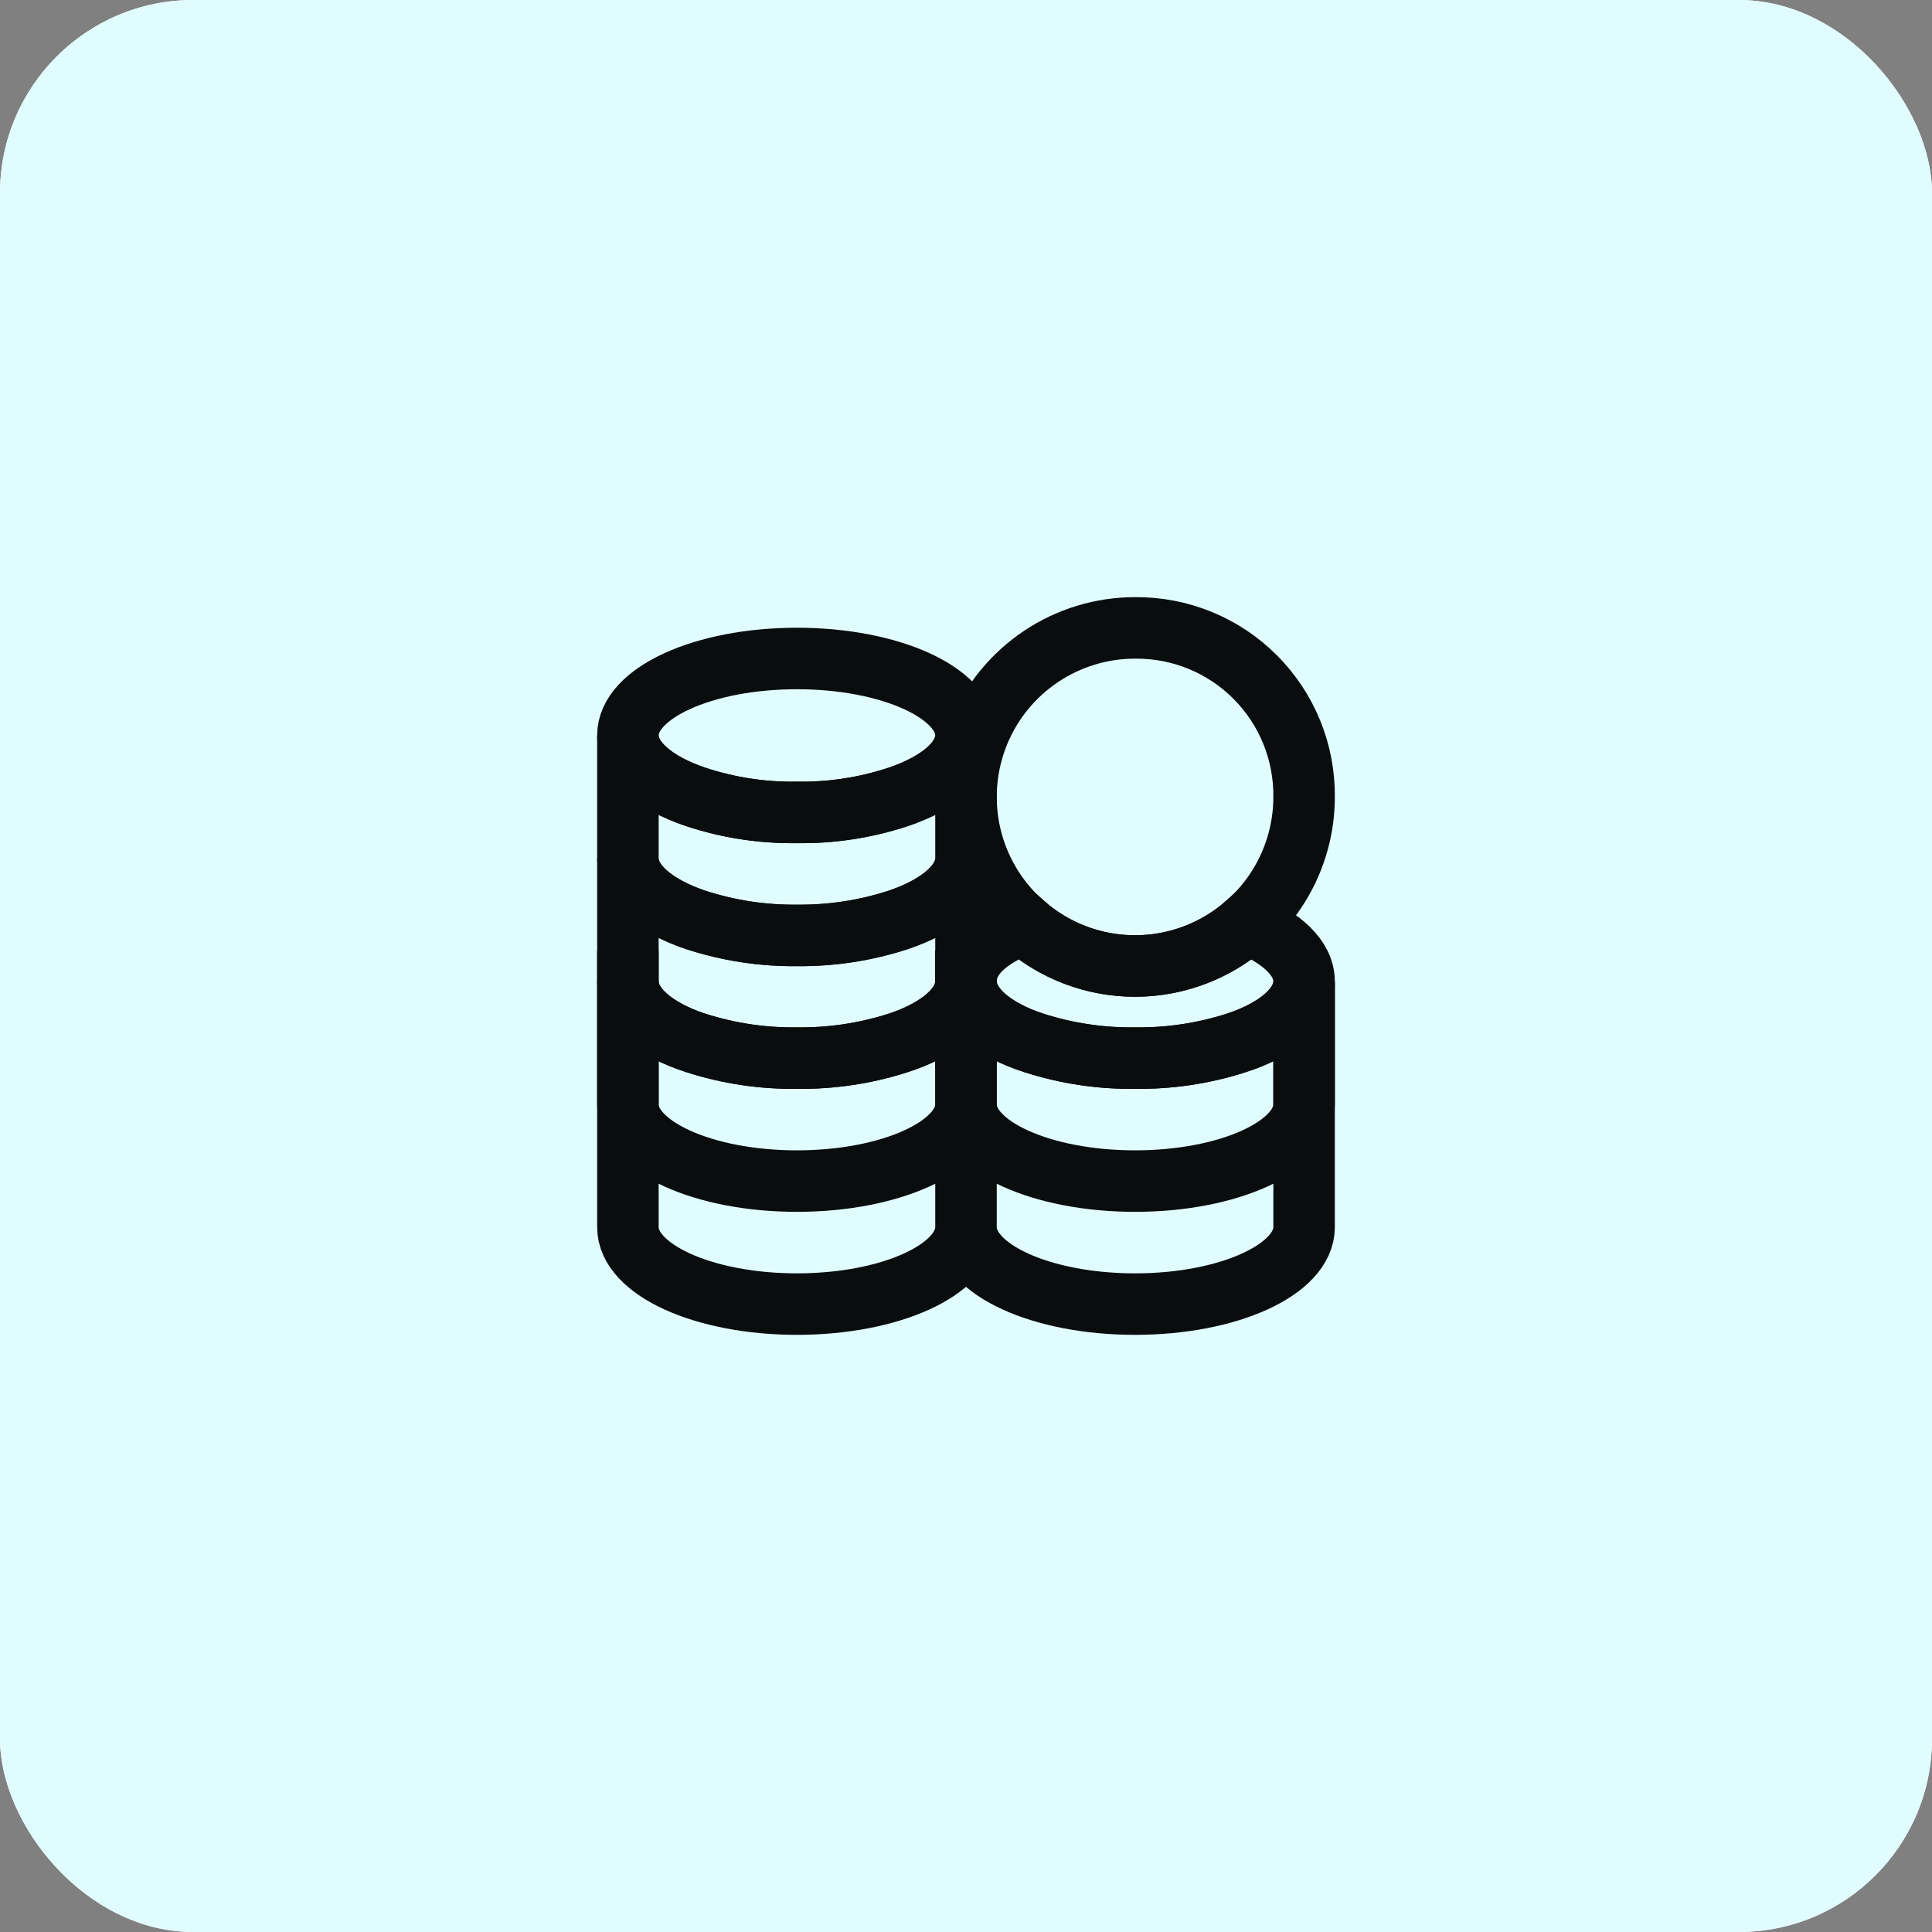 <svg width="100" height="100" viewBox="0 0 100 100" fill="none" xmlns="http://www.w3.org/2000/svg">
<rect x="0" y="0" width="100" height="100" fill="#808080" stroke="none"/>
<g clip-path="url(#clip0_162_66)">
<rect width="100" height="100" rx="10" fill="white"/>
<rect width="150" height="150" fill="#E1FCFF"/>
<g clip-path="url(#clip1_162_66)">
<path d="M50 38.067C50 39.367 48.617 40.533 46.483 41.25C44.796 41.807 43.027 42.077 41.25 42.05C39.473 42.077 37.704 41.807 36.017 41.25C33.883 40.533 32.5 39.367 32.5 38.067C32.5 35.867 36.417 34.083 41.25 34.083C46.083 34.083 50 35.867 50 38.067Z" stroke="#0A0D0D" stroke-width="3.183" stroke-miterlimit="10" stroke-linecap="square"/>
<path d="M50 38.067V44.433C50 45.733 48.617 46.9 46.483 47.617C44.794 48.166 43.026 48.436 41.25 48.417C39.474 48.436 37.706 48.166 36.017 47.617C33.883 46.9 32.5 45.733 32.5 44.433V38.067C32.5 39.367 33.883 40.533 36.017 41.25C37.704 41.807 39.473 42.077 41.25 42.05C43.027 42.077 44.796 41.807 46.483 41.25C48.617 40.533 50 39.367 50 38.067Z" stroke="#0A0D0D" stroke-width="3.183" stroke-miterlimit="10" stroke-linecap="square"/>
<path d="M50 44.433V50.8C50 52.1 48.617 53.267 46.483 53.983C44.793 54.526 43.025 54.791 41.25 54.767C39.475 54.791 37.707 54.526 36.017 53.983C33.883 53.333 32.5 52.1 32.5 50.8V44.433C32.5 45.733 33.883 46.9 36.017 47.617C37.706 48.166 39.474 48.436 41.25 48.417C43.026 48.436 44.794 48.166 46.483 47.617C48.617 46.9 50 45.733 50 44.433Z" stroke="#0A0D0D" stroke-width="3.183" stroke-miterlimit="10" stroke-linecap="square"/>
<path d="M50 50.8V57.167M50 50.8C50 52.1 48.617 53.333 46.483 53.983C44.793 54.526 43.025 54.791 41.25 54.767C39.475 54.791 37.707 54.526 36.017 53.983C33.883 53.267 32.5 52.1 32.5 50.8V57.167C32.5 59.35 36.417 61.133 41.25 61.133C46.083 61.133 50 59.35 50 57.167M50 50.8C50 52.1 51.383 53.267 53.517 53.983C55.207 54.526 56.975 54.791 58.75 54.767C60.525 54.791 62.293 54.526 63.983 53.983C66.117 53.333 67.5 52.1 67.5 50.8V57.167C67.5 59.35 63.583 61.133 58.75 61.133C53.917 61.133 50 59.35 50 57.167" stroke="#0A0D0D" stroke-width="3.183" stroke-miterlimit="10" stroke-linecap="square"/>
<path d="M50 50.8V63.517M50 63.517C50 65.717 46.083 67.5 41.25 67.5C36.417 67.5 32.5 65.717 32.5 63.517V50.8M50 63.517C50 65.717 53.917 67.5 58.75 67.5C63.583 67.5 67.5 65.717 67.5 63.517V52.467M67.5 41.25C67.5 42.981 66.987 44.672 66.025 46.111C65.064 47.55 63.697 48.672 62.099 49.334C60.5 49.996 58.74 50.169 57.043 49.832C55.346 49.494 53.786 48.661 52.563 47.437C51.339 46.214 50.506 44.654 50.168 42.957C49.831 41.26 50.004 39.5 50.666 37.901C51.328 36.303 52.45 34.936 53.889 33.975C55.328 33.013 57.019 32.5 58.75 32.5C59.902 32.489 61.045 32.708 62.112 33.143C63.178 33.579 64.147 34.223 64.962 35.038C65.777 35.853 66.421 36.822 66.857 37.888C67.292 38.955 67.511 40.098 67.5 41.25Z" stroke="#0A0D0D" stroke-width="3.183" stroke-miterlimit="10" stroke-linecap="square"/>
<path d="M67.5 50.8C67.5 52.1 66.117 53.267 63.983 53.983C62.293 54.526 60.525 54.791 58.75 54.767C56.975 54.791 55.207 54.526 53.517 53.983C51.383 53.333 50 52.1 50 50.8C50 49.5 51.15 48.533 52.967 47.8C54.56 49.217 56.618 50.001 58.75 50.001C60.882 50.001 62.94 49.217 64.533 47.8C66.35 48.533 67.5 49.6 67.5 50.8Z" stroke="#0A0D0D" stroke-width="3.183" stroke-miterlimit="10" stroke-linecap="square"/>
</g>
</g>
<defs>
<clipPath id="clip0_162_66">
<rect width="100" height="100" rx="10" fill="white"/>
</clipPath>
<clipPath id="clip1_162_66">
<rect width="40" height="40" fill="white" transform="translate(30 30)"/>
</clipPath>
</defs>
</svg>
